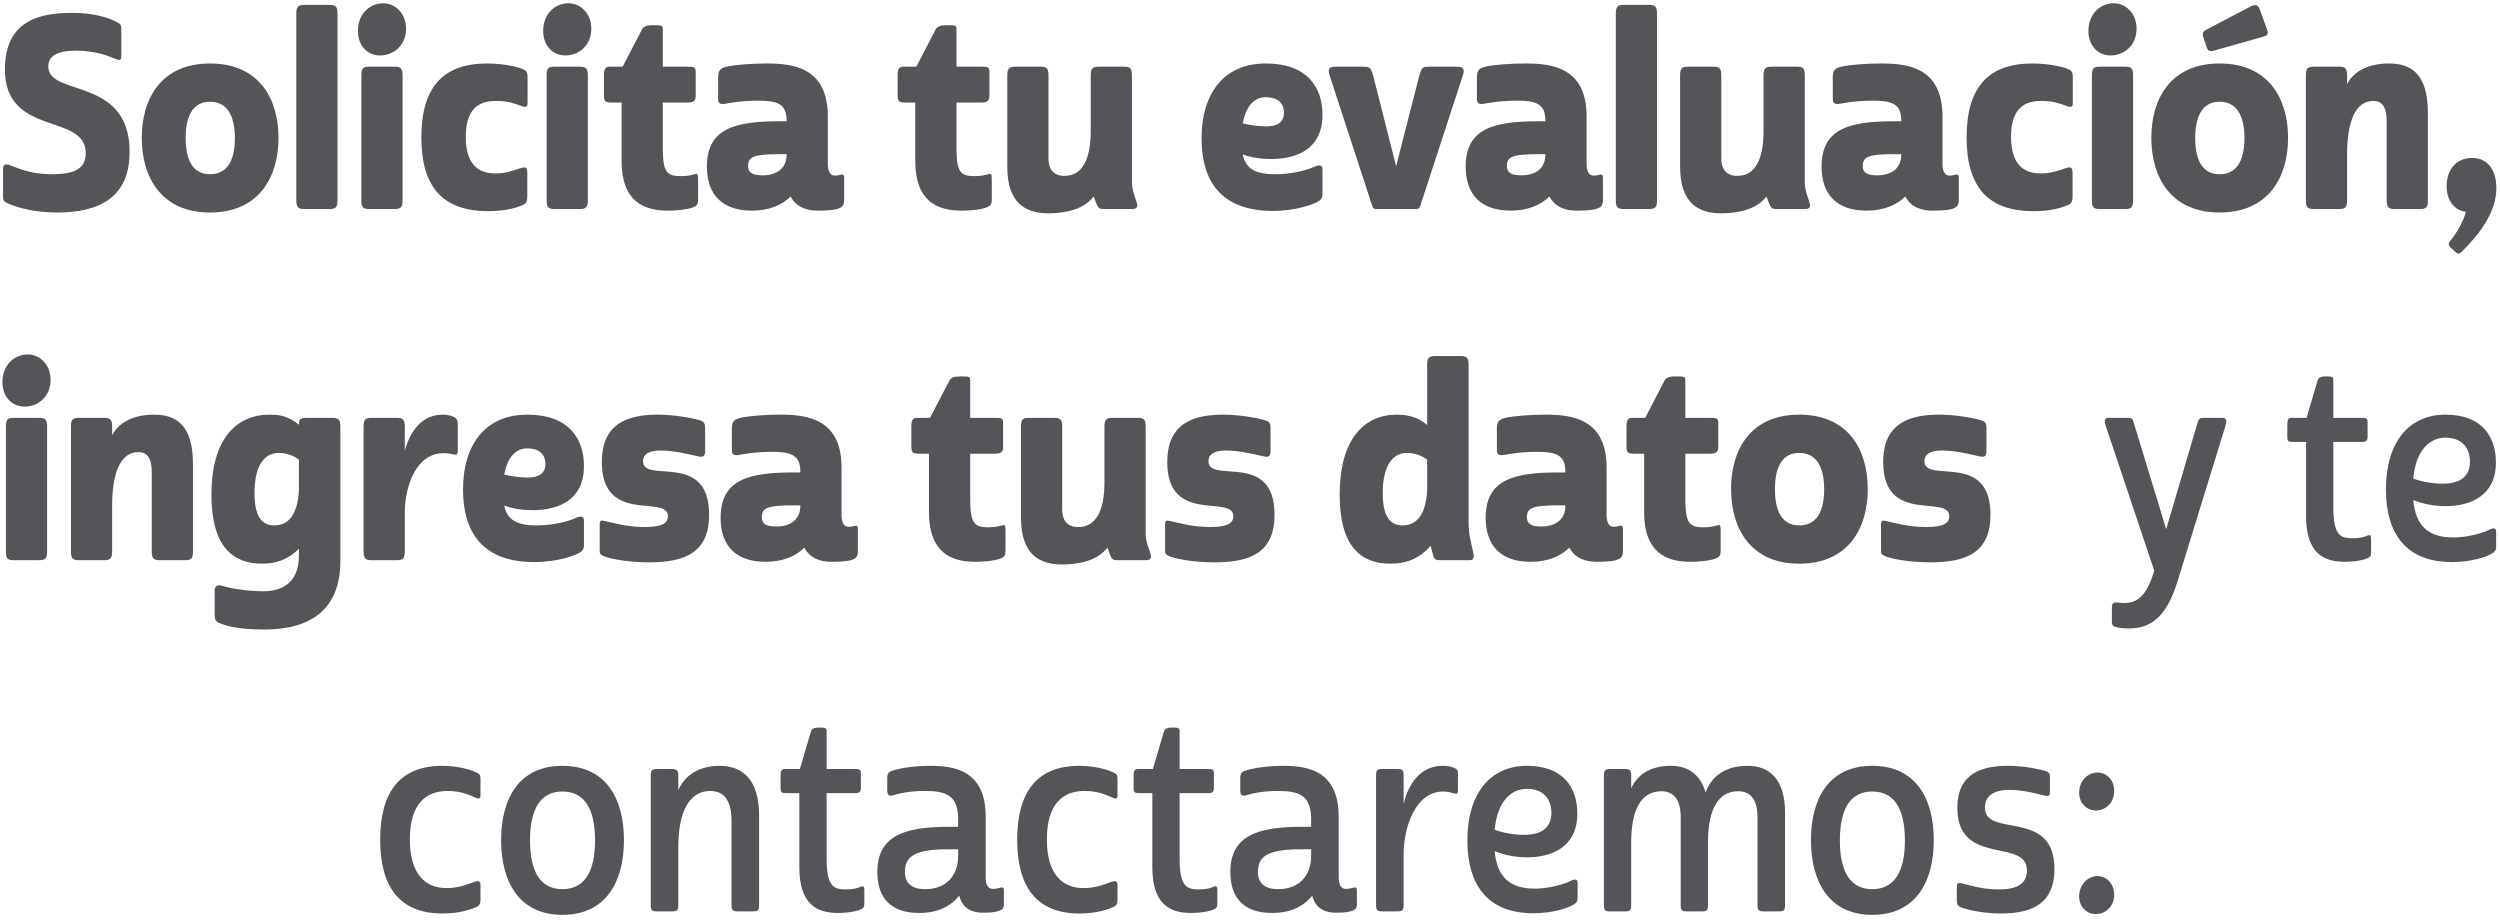 <svg xmlns="http://www.w3.org/2000/svg" width="299" height="110" viewBox="0 0 299 110" fill="none"><path d="M14.509 3.592V6.76C14.509 7.112 14.381 7.272 13.997 7.112C12.973 6.696 11.437 6.056 9.069 6.056C7.213 6.056 5.773 6.504 5.773 7.944C5.773 11.624 15.501 9.096 15.501 18.152C15.501 23.464 12.077 25.416 6.861 25.416C3.341 25.416 1.197 24.456 0.877 24.296C0.365 24.04 0.365 23.88 0.365 23.368V20.168C0.365 19.752 0.621 19.56 1.069 19.72C2.797 20.392 4.077 20.84 6.221 20.84C9.037 20.84 10.253 20.104 10.253 18.312C10.253 13.448 0.589 16.424 0.589 8.296C0.589 2.056 5.357 1.544 8.717 1.544C11.757 1.544 13.485 2.376 14.029 2.664C14.509 2.92 14.509 3.112 14.509 3.592ZM16.955 16.488C16.955 11.784 19.291 7.592 25.115 7.592C30.971 7.592 33.307 11.784 33.307 16.488C33.307 21.192 30.971 25.416 25.115 25.416C19.291 25.416 16.955 21.192 16.955 16.488ZM25.115 12.168C23.227 12.168 22.203 13.64 22.203 16.52C22.203 19.4 23.227 20.84 25.115 20.84C27.035 20.84 28.091 19.4 28.091 16.52C28.091 13.64 27.035 12.168 25.115 12.168ZM40.367 23.944C40.367 24.808 40.143 25 39.407 25H36.399C35.663 25 35.439 24.808 35.439 23.944V1.64C35.439 0.776 35.663 0.584 36.399 0.584H39.407C40.143 0.584 40.367 0.776 40.367 1.64V23.944ZM43.221 9.032C43.221 8.168 43.413 7.976 44.181 7.976H47.157C47.925 7.976 48.149 8.168 48.149 9.032V23.944C48.149 24.808 47.925 25 47.157 25H44.181C43.413 25 43.221 24.808 43.221 23.944V9.032ZM42.805 3.688C42.805 1.704 44.181 0.392 45.845 0.392C47.285 0.392 48.565 1.608 48.565 3.432C48.565 5.416 47.093 6.632 45.461 6.632C43.989 6.632 42.805 5.512 42.805 3.688ZM55.706 16.36C55.706 20.04 57.594 20.744 59.258 20.744C60.41 20.744 61.338 20.424 62.074 20.168C62.778 19.944 63.066 19.88 63.066 20.712V23.496C63.066 24.2 62.842 24.392 62.458 24.552C61.914 24.776 60.634 25.256 58.394 25.256C53.05 25.256 50.394 22.472 50.394 16.424C50.394 10.376 53.05 7.592 58.266 7.592C60.122 7.592 61.786 7.976 62.394 8.2C62.906 8.392 63.098 8.584 63.098 9.192V12.296C63.098 12.744 62.97 12.904 62.362 12.68C61.498 12.36 60.73 12.072 59.354 12.072C57.818 12.072 55.706 12.488 55.706 16.36ZM65.377 9.032C65.377 8.168 65.57 7.976 66.338 7.976H69.314C70.082 7.976 70.305 8.168 70.305 9.032V23.944C70.305 24.808 70.082 25 69.314 25H66.338C65.57 25 65.377 24.808 65.377 23.944V9.032ZM64.962 3.688C64.962 1.704 66.338 0.392 68.001 0.392C69.442 0.392 70.722 1.608 70.722 3.432C70.722 5.416 69.249 6.632 67.618 6.632C66.145 6.632 64.962 5.512 64.962 3.688ZM72.934 7.976H74.47L76.774 3.528C77.03 3.048 77.574 3.016 78.246 3.016C79.238 3.016 79.27 3.08 79.27 3.528V7.976H82.278C83.014 7.976 83.206 8.008 83.206 8.648V11.464C83.206 12.008 82.982 12.264 82.278 12.264H79.27V17.64C79.27 20.584 79.75 21.064 81.414 21.064C82.374 21.064 82.822 20.904 83.046 20.84C83.366 20.744 83.494 20.744 83.494 21.384V23.816C83.494 24.328 83.43 24.584 82.95 24.776C82.118 25.128 80.518 25.192 79.878 25.192C76.966 25.192 74.342 24.072 74.342 19.272V12.264H73.254C72.454 12.264 72.23 12.2 72.23 11.4V9C72.23 8.264 72.39 7.976 72.934 7.976ZM99.008 13.928V19.688C99.04 20.584 99.328 21 99.84 21C100.32 21 100.512 20.872 100.704 20.872C100.864 20.872 100.96 20.936 100.96 21.224V23.976C100.96 24.296 100.864 24.68 100.512 24.84C100.096 25.064 99.456 25.192 97.792 25.192C96.544 25.192 95.232 24.808 94.56 23.496C93.504 24.552 91.936 25.192 89.92 25.192C86.4 25.192 84.544 23.304 84.544 19.912C84.544 15.304 88 14.504 93.28 14.504H94.08V14.408C94.08 12.392 92.928 12.04 90.688 12.04C88.64 12.04 87.2 12.328 86.656 12.424C86.176 12.488 85.888 12.36 85.888 11.88V9.288C85.888 8.488 86.08 8.168 86.912 7.976C87.84 7.752 89.856 7.592 91.68 7.592C94.816 7.592 99.008 8.04 99.008 13.928ZM89.472 19.848C89.472 20.776 90.208 20.968 91.2 20.968C92.96 20.968 94.08 20.104 94.08 18.472V18.44H93.28C90.176 18.44 89.472 18.728 89.472 19.848ZM108.059 7.976H109.595L111.899 3.528C112.155 3.048 112.699 3.016 113.371 3.016C114.363 3.016 114.395 3.08 114.395 3.528V7.976H117.403C118.139 7.976 118.331 8.008 118.331 8.648V11.464C118.331 12.008 118.107 12.264 117.403 12.264H114.395V17.64C114.395 20.584 114.875 21.064 116.539 21.064C117.499 21.064 117.947 20.904 118.171 20.84C118.491 20.744 118.619 20.744 118.619 21.384V23.816C118.619 24.328 118.555 24.584 118.075 24.776C117.243 25.128 115.643 25.192 115.003 25.192C112.091 25.192 109.467 24.072 109.467 19.272V12.264H108.379C107.579 12.264 107.355 12.2 107.355 11.4V9C107.355 8.264 107.515 7.976 108.059 7.976ZM125.397 18.952C125.397 20.168 125.941 21.032 127.317 21.032C129.429 21.032 130.453 19.112 130.453 15.624V9.032C130.453 8.168 130.677 7.976 131.445 7.976H134.421C135.189 7.976 135.381 8.168 135.381 9.032V21.736C135.381 22.312 135.477 22.792 135.669 23.368L135.925 24.136C136.181 24.872 135.861 25 135.349 25H131.989C131.509 25 131.349 24.904 131.125 24.36L130.805 23.496C129.717 24.936 127.669 25.512 125.397 25.512C122.645 25.512 120.469 24.296 120.469 19.912V9.032C120.469 8.168 120.693 7.976 121.429 7.976H124.437C125.173 7.976 125.397 8.168 125.397 9.032V18.952ZM151.385 7.592C156.377 7.592 158.169 10.472 158.169 13.736C158.169 18.44 154.137 19.016 152.025 19.016C150.777 19.016 149.721 18.856 148.633 18.472C148.985 20.136 150.073 20.84 152.505 20.84C153.913 20.84 155.481 20.584 156.729 20.136C157.145 19.976 157.497 19.784 157.785 19.784C158.041 19.784 158.169 19.912 158.169 20.328V23.144C158.169 23.688 158.009 23.912 157.529 24.168C157.113 24.392 155.129 25.224 152.217 25.224C145.945 25.224 143.705 21.544 143.705 16.552C143.705 11.272 146.297 7.592 151.385 7.592ZM151.385 11.624C150.041 11.624 149.017 12.648 148.633 14.76C149.593 14.984 150.585 15.112 151.417 15.112C152.633 15.112 153.561 14.728 153.561 13.48C153.561 12.232 152.665 11.624 151.385 11.624ZM166.974 19.88L169.726 9.128C170.046 8.04 170.078 7.976 171.038 7.976H174.238C175.006 7.976 175.23 8.232 174.942 9.064L169.886 24.552C169.758 24.904 169.694 25 169.374 25H164.606C164.286 25 164.19 24.904 164.094 24.552L159.038 9.064C158.75 8.232 158.974 7.976 159.742 7.976H162.91C163.87 7.976 163.934 8.04 164.254 9.128L166.974 19.88ZM189.758 13.928V19.688C189.79 20.584 190.078 21 190.59 21C191.07 21 191.262 20.872 191.454 20.872C191.614 20.872 191.71 20.936 191.71 21.224V23.976C191.71 24.296 191.614 24.68 191.262 24.84C190.846 25.064 190.206 25.192 188.542 25.192C187.294 25.192 185.982 24.808 185.31 23.496C184.254 24.552 182.686 25.192 180.67 25.192C177.15 25.192 175.294 23.304 175.294 19.912C175.294 15.304 178.75 14.504 184.03 14.504H184.83V14.408C184.83 12.392 183.678 12.04 181.438 12.04C179.39 12.04 177.95 12.328 177.406 12.424C176.926 12.488 176.638 12.36 176.638 11.88V9.288C176.638 8.488 176.83 8.168 177.662 7.976C178.59 7.752 180.606 7.592 182.43 7.592C185.566 7.592 189.758 8.04 189.758 13.928ZM180.222 19.848C180.222 20.776 180.958 20.968 181.95 20.968C183.71 20.968 184.83 20.104 184.83 18.472V18.44H184.03C180.926 18.44 180.222 18.728 180.222 19.848ZM198.18 23.944C198.18 24.808 197.956 25 197.22 25H194.212C193.476 25 193.252 24.808 193.252 23.944V1.64C193.252 0.776 193.476 0.584 194.212 0.584H197.22C197.956 0.584 198.18 0.776 198.18 1.64V23.944ZM205.866 18.952C205.866 20.168 206.41 21.032 207.786 21.032C209.898 21.032 210.922 19.112 210.922 15.624V9.032C210.922 8.168 211.146 7.976 211.914 7.976H214.89C215.658 7.976 215.85 8.168 215.85 9.032V21.736C215.85 22.312 215.946 22.792 216.138 23.368L216.394 24.136C216.65 24.872 216.33 25 215.818 25H212.458C211.978 25 211.818 24.904 211.594 24.36L211.274 23.496C210.186 24.936 208.138 25.512 205.866 25.512C203.114 25.512 200.938 24.296 200.938 19.912V9.032C200.938 8.168 201.162 7.976 201.898 7.976H204.906C205.642 7.976 205.866 8.168 205.866 9.032V18.952ZM232.321 13.928V19.688C232.353 20.584 232.641 21 233.153 21C233.633 21 233.825 20.872 234.017 20.872C234.177 20.872 234.273 20.936 234.273 21.224V23.976C234.273 24.296 234.177 24.68 233.825 24.84C233.409 25.064 232.769 25.192 231.105 25.192C229.857 25.192 228.545 24.808 227.873 23.496C226.817 24.552 225.249 25.192 223.233 25.192C219.713 25.192 217.857 23.304 217.857 19.912C217.857 15.304 221.312 14.504 226.593 14.504H227.393V14.408C227.393 12.392 226.241 12.04 224.001 12.04C221.953 12.04 220.513 12.328 219.969 12.424C219.489 12.488 219.201 12.36 219.201 11.88V9.288C219.201 8.488 219.393 8.168 220.225 7.976C221.153 7.752 223.169 7.592 224.993 7.592C228.129 7.592 232.321 8.04 232.321 13.928ZM222.785 19.848C222.785 20.776 223.521 20.968 224.513 20.968C226.273 20.968 227.393 20.104 227.393 18.472V18.44H226.593C223.489 18.44 222.785 18.728 222.785 19.848ZM240.518 16.36C240.518 20.04 242.406 20.744 244.07 20.744C245.222 20.744 246.15 20.424 246.886 20.168C247.59 19.944 247.878 19.88 247.878 20.712V23.496C247.878 24.2 247.654 24.392 247.27 24.552C246.726 24.776 245.446 25.256 243.206 25.256C237.862 25.256 235.206 22.472 235.206 16.424C235.206 10.376 237.862 7.592 243.078 7.592C244.934 7.592 246.598 7.976 247.206 8.2C247.718 8.392 247.91 8.584 247.91 9.192V12.296C247.91 12.744 247.782 12.904 247.174 12.68C246.31 12.36 245.542 12.072 244.166 12.072C242.63 12.072 240.518 12.488 240.518 16.36ZM250.19 9.032C250.19 8.168 250.382 7.976 251.15 7.976H254.126C254.894 7.976 255.118 8.168 255.118 9.032V23.944C255.118 24.808 254.894 25 254.126 25H251.15C250.382 25 250.19 24.808 250.19 23.944V9.032ZM249.774 3.688C249.774 1.704 251.15 0.392 252.814 0.392C254.254 0.392 255.534 1.608 255.534 3.432C255.534 5.416 254.062 6.632 252.43 6.632C250.958 6.632 249.774 5.512 249.774 3.688ZM257.299 16.488C257.299 11.784 259.635 7.592 265.459 7.592C271.315 7.592 273.651 11.784 273.651 16.488C273.651 21.192 271.315 25.416 265.459 25.416C259.635 25.416 257.299 21.192 257.299 16.488ZM265.459 12.168C263.571 12.168 262.547 13.64 262.547 16.52C262.547 19.4 263.571 20.84 265.459 20.84C267.379 20.84 268.435 19.4 268.435 16.52C268.435 13.64 267.379 12.168 265.459 12.168ZM263.923 5.672L263.571 4.616C263.379 4.104 263.379 3.816 263.859 3.56L269.107 0.808C269.683 0.52 270.035 0.488 270.259 1.096L271.059 3.304C271.315 3.944 271.315 4.232 270.675 4.392L264.786 6.056C264.339 6.184 264.083 6.12 263.923 5.672ZM283.847 12.072C281.767 12.072 280.711 14.408 280.711 18.472V23.944C280.711 24.808 280.487 25 279.751 25H276.743C276.007 25 275.783 24.808 275.783 23.944V9.032C275.783 8.168 276.007 7.976 276.743 7.976H279.751C280.487 7.976 280.711 8.168 280.711 9.032V10.056C281.607 8.328 283.559 7.592 285.703 7.592C288.391 7.592 290.375 8.84 290.375 13.512V23.944C290.375 24.808 290.183 25 289.415 25H286.439C285.671 25 285.447 24.808 285.447 23.944V14.472C285.447 13.064 285.063 12.072 283.847 12.072ZM292.615 22.28C292.615 20.328 293.735 18.888 295.687 18.888C297.415 18.888 298.567 20.2 298.567 22.504C298.567 25.416 296.487 28.072 294.471 30.056C294.151 30.376 294.023 30.472 293.575 30.056L293.095 29.608C292.775 29.288 292.807 29.096 293.127 28.712C293.799 27.88 294.663 26.44 294.919 25.32C293.639 25.224 292.615 24.04 292.615 22.28ZM0.706 51.032C0.706 50.168 0.898 49.976 1.666 49.976H4.642C5.41 49.976 5.634 50.168 5.634 51.032V65.944C5.634 66.808 5.41 67 4.642 67H1.666C0.898 67 0.706 66.808 0.706 65.944V51.032ZM0.29 45.688C0.29 43.704 1.666 42.392 3.33 42.392C4.77 42.392 6.05 43.608 6.05 45.432C6.05 47.416 4.578 48.632 2.946 48.632C1.474 48.632 0.29 47.512 0.29 45.688ZM16.55 54.072C14.47 54.072 13.414 56.408 13.414 60.472V65.944C13.414 66.808 13.19 67 12.454 67H9.446C8.71 67 8.486 66.808 8.486 65.944V51.032C8.486 50.168 8.71 49.976 9.446 49.976H12.454C13.19 49.976 13.414 50.168 13.414 51.032V52.056C14.31 50.328 16.262 49.592 18.406 49.592C21.094 49.592 23.078 50.84 23.078 55.512V65.944C23.078 66.808 22.886 67 22.118 67H19.142C18.374 67 18.15 66.808 18.15 65.944V56.472C18.15 55.064 17.766 54.072 16.55 54.072ZM31.526 70.712C33.478 70.712 35.75 69.88 35.75 66.488V65.624C34.406 67 32.87 67.416 31.334 67.416C28.006 67.416 25.286 65.56 25.286 59.16C25.286 52.536 28.23 49.592 32.262 49.592C32.806 49.592 33.254 49.624 33.67 49.72C34.438 49.912 35.174 50.296 35.75 50.808V50.712C35.75 50.104 35.974 49.976 36.742 49.976H39.718C40.486 49.976 40.71 50.168 40.71 51.032V67.064C40.71 72.824 37.254 75.288 31.622 75.288C27.942 75.288 26.726 74.712 26.182 74.488C25.734 74.296 25.67 73.976 25.67 73.432V70.712C25.67 70.072 25.958 69.88 26.63 70.072C27.654 70.392 29.542 70.712 31.526 70.712ZM32.806 62.84C34.598 62.84 35.59 61.4 35.75 58.68V55C35.334 54.584 34.31 54.168 33.35 54.168C31.43 54.168 30.438 55.992 30.438 58.968C30.438 61.592 31.206 62.84 32.806 62.84ZM43.486 51.032C43.486 50.168 43.71 49.976 44.446 49.976H47.454C48.19 49.976 48.414 50.168 48.414 51.032V53.912C48.798 52.44 49.95 49.592 52.958 49.592C53.374 49.592 53.918 49.688 54.238 49.848C54.718 50.04 54.75 50.392 54.75 50.808V53.848C54.75 54.456 54.558 54.424 54.142 54.328C53.726 54.232 53.31 54.2 53.054 54.2C49.694 54.2 48.478 58.264 48.414 61.048V65.944C48.414 66.808 48.19 67 47.454 67H44.446C43.71 67 43.486 66.808 43.486 65.944V51.032ZM63.057 49.592C68.049 49.592 69.841 52.472 69.841 55.736C69.841 60.44 65.809 61.016 63.697 61.016C62.449 61.016 61.393 60.856 60.305 60.472C60.657 62.136 61.745 62.84 64.177 62.84C65.585 62.84 67.153 62.584 68.401 62.136C68.817 61.976 69.169 61.784 69.457 61.784C69.713 61.784 69.841 61.912 69.841 62.328V65.144C69.841 65.688 69.681 65.912 69.201 66.168C68.785 66.392 66.801 67.224 63.889 67.224C57.617 67.224 55.377 63.544 55.377 58.552C55.377 53.272 57.969 49.592 63.057 49.592ZM63.057 53.624C61.713 53.624 60.689 54.648 60.305 56.76C61.265 56.984 62.257 57.112 63.089 57.112C64.305 57.112 65.233 56.728 65.233 55.48C65.233 54.232 64.337 53.624 63.057 53.624ZM84.331 51.16V53.944C84.331 54.648 84.043 54.712 83.371 54.552C82.251 54.296 80.523 53.88 79.019 53.88C77.835 53.88 76.907 54.2 76.907 55.16C76.907 57.912 84.811 53.88 84.811 61.56C84.811 66.104 81.899 67.256 77.643 67.256C74.731 67.256 72.779 66.744 72.299 66.552C71.787 66.36 71.723 66.2 71.723 65.912V62.744C71.723 62.2 71.915 62.232 72.235 62.296C73.323 62.52 74.955 63.032 77.131 63.032C79.147 63.032 79.883 62.584 79.883 61.752C79.883 59.064 71.979 62.84 71.979 55.256C71.979 51.576 73.899 49.592 78.603 49.592C80.651 49.592 82.635 49.976 83.467 50.2C84.043 50.36 84.331 50.456 84.331 51.16ZM100.649 55.928V61.688C100.681 62.584 100.969 63 101.481 63C101.961 63 102.153 62.872 102.345 62.872C102.505 62.872 102.601 62.936 102.601 63.224V65.976C102.601 66.296 102.505 66.68 102.153 66.84C101.737 67.064 101.097 67.192 99.433 67.192C98.185 67.192 96.873 66.808 96.201 65.496C95.145 66.552 93.577 67.192 91.561 67.192C88.041 67.192 86.185 65.304 86.185 61.912C86.185 57.304 89.641 56.504 94.921 56.504H95.721V56.408C95.721 54.392 94.569 54.04 92.329 54.04C90.281 54.04 88.841 54.328 88.297 54.424C87.817 54.488 87.529 54.36 87.529 53.88V51.288C87.529 50.488 87.721 50.168 88.553 49.976C89.481 49.752 91.497 49.592 93.321 49.592C96.457 49.592 100.649 50.04 100.649 55.928ZM91.113 61.848C91.113 62.776 91.849 62.968 92.841 62.968C94.601 62.968 95.721 62.104 95.721 60.472V60.44H94.921C91.817 60.44 91.113 60.728 91.113 61.848ZM109.7 49.976H111.236L113.54 45.528C113.796 45.048 114.34 45.016 115.012 45.016C116.004 45.016 116.036 45.08 116.036 45.528V49.976H119.044C119.78 49.976 119.972 50.008 119.972 50.648V53.464C119.972 54.008 119.748 54.264 119.044 54.264H116.036V59.64C116.036 62.584 116.516 63.064 118.18 63.064C119.14 63.064 119.588 62.904 119.812 62.84C120.132 62.744 120.26 62.744 120.26 63.384V65.816C120.26 66.328 120.196 66.584 119.716 66.776C118.884 67.128 117.284 67.192 116.644 67.192C113.732 67.192 111.108 66.072 111.108 61.272V54.264H110.02C109.22 54.264 108.996 54.2 108.996 53.4V51C108.996 50.264 109.156 49.976 109.7 49.976ZM127.038 60.952C127.038 62.168 127.582 63.032 128.958 63.032C131.07 63.032 132.094 61.112 132.094 57.624V51.032C132.094 50.168 132.318 49.976 133.086 49.976H136.062C136.83 49.976 137.022 50.168 137.022 51.032V63.736C137.022 64.312 137.118 64.792 137.31 65.368L137.566 66.136C137.822 66.872 137.502 67 136.99 67H133.63C133.15 67 132.99 66.904 132.766 66.36L132.446 65.496C131.358 66.936 129.31 67.512 127.038 67.512C124.286 67.512 122.11 66.296 122.11 61.912V51.032C122.11 50.168 122.334 49.976 123.07 49.976H126.078C126.814 49.976 127.038 50.168 127.038 51.032V60.952ZM151.956 51.16V53.944C151.956 54.648 151.668 54.712 150.996 54.552C149.876 54.296 148.148 53.88 146.644 53.88C145.46 53.88 144.532 54.2 144.532 55.16C144.532 57.912 152.436 53.88 152.436 61.56C152.436 66.104 149.524 67.256 145.268 67.256C142.356 67.256 140.404 66.744 139.924 66.552C139.412 66.36 139.348 66.2 139.348 65.912V62.744C139.348 62.2 139.54 62.232 139.86 62.296C140.948 62.52 142.58 63.032 144.756 63.032C146.772 63.032 147.508 62.584 147.508 61.752C147.508 59.064 139.604 62.84 139.604 55.256C139.604 51.576 141.524 49.592 146.228 49.592C148.276 49.592 150.26 49.976 151.092 50.2C151.668 50.36 151.956 50.456 151.956 51.16ZM171.391 66.36L171.103 65.272C169.695 66.936 167.999 67.416 166.271 67.416C162.943 67.416 160.223 65.56 160.223 59.16C160.223 52.536 163.135 49.592 167.071 49.592C168.575 49.592 169.759 50.008 170.655 50.808H170.687V43.64C170.687 42.776 170.911 42.584 171.679 42.584H174.655C175.423 42.584 175.647 42.776 175.647 43.64V62.584C175.647 63.416 175.743 64.024 175.967 65.048L176.223 66.2C176.351 66.808 176.159 67 175.743 67H172.223C171.743 67 171.519 66.904 171.391 66.36ZM167.743 62.84C169.535 62.84 170.527 61.4 170.687 58.68V55C170.271 54.584 169.247 54.168 168.287 54.168C166.367 54.168 165.375 55.992 165.375 58.968C165.375 61.592 166.143 62.84 167.743 62.84ZM192.149 55.928V61.688C192.181 62.584 192.469 63 192.981 63C193.461 63 193.653 62.872 193.845 62.872C194.005 62.872 194.101 62.936 194.101 63.224V65.976C194.101 66.296 194.005 66.68 193.653 66.84C193.237 67.064 192.597 67.192 190.933 67.192C189.685 67.192 188.373 66.808 187.701 65.496C186.645 66.552 185.077 67.192 183.061 67.192C179.541 67.192 177.685 65.304 177.685 61.912C177.685 57.304 181.141 56.504 186.421 56.504H187.221V56.408C187.221 54.392 186.069 54.04 183.829 54.04C181.781 54.04 180.341 54.328 179.797 54.424C179.317 54.488 179.029 54.36 179.029 53.88V51.288C179.029 50.488 179.221 50.168 180.053 49.976C180.981 49.752 182.997 49.592 184.821 49.592C187.957 49.592 192.149 50.04 192.149 55.928ZM182.613 61.848C182.613 62.776 183.349 62.968 184.341 62.968C186.101 62.968 187.221 62.104 187.221 60.472V60.44H186.421C183.317 60.44 182.613 60.728 182.613 61.848ZM195.231 49.976H196.767L199.071 45.528C199.327 45.048 199.871 45.016 200.543 45.016C201.535 45.016 201.567 45.08 201.567 45.528V49.976H204.575C205.311 49.976 205.503 50.008 205.503 50.648V53.464C205.503 54.008 205.279 54.264 204.575 54.264H201.567V59.64C201.567 62.584 202.047 63.064 203.711 63.064C204.671 63.064 205.119 62.904 205.343 62.84C205.663 62.744 205.791 62.744 205.791 63.384V65.816C205.791 66.328 205.727 66.584 205.247 66.776C204.415 67.128 202.815 67.192 202.175 67.192C199.263 67.192 196.639 66.072 196.639 61.272V54.264H195.551C194.751 54.264 194.527 54.2 194.527 53.4V51C194.527 50.264 194.687 49.976 195.231 49.976ZM207.033 58.488C207.033 53.784 209.369 49.592 215.193 49.592C221.049 49.592 223.385 53.784 223.385 58.488C223.385 63.192 221.049 67.416 215.193 67.416C209.369 67.416 207.033 63.192 207.033 58.488ZM215.193 54.168C213.305 54.168 212.281 55.64 212.281 58.52C212.281 61.4 213.305 62.84 215.193 62.84C217.113 62.84 218.169 61.4 218.169 58.52C218.169 55.64 217.113 54.168 215.193 54.168ZM237.581 51.16V53.944C237.581 54.648 237.293 54.712 236.621 54.552C235.501 54.296 233.773 53.88 232.269 53.88C231.085 53.88 230.157 54.2 230.157 55.16C230.157 57.912 238.061 53.88 238.061 61.56C238.061 66.104 235.149 67.256 230.893 67.256C227.981 67.256 226.029 66.744 225.549 66.552C225.037 66.36 224.973 66.2 224.973 65.912V62.744C224.973 62.2 225.165 62.232 225.485 62.296C226.573 62.52 228.205 63.032 230.381 63.032C232.397 63.032 233.133 62.584 233.133 61.752C233.133 59.064 225.229 62.84 225.229 55.256C225.229 51.576 227.149 49.592 231.853 49.592C233.901 49.592 235.885 49.976 236.717 50.2C237.293 50.36 237.581 50.456 237.581 51.16ZM252.581 74.36V72.632C252.581 72.152 252.773 72.024 253.189 72.056C253.381 72.088 253.605 72.12 254.053 72.12C255.525 72.12 256.709 71.384 257.605 68.376L257.637 68.216L251.813 50.84C251.621 50.232 251.749 49.976 252.197 49.976H254.565C254.981 49.976 255.077 50.104 255.205 50.584L259.077 63.288L262.821 50.584C262.981 50.104 263.077 49.976 263.461 49.976H265.765C266.213 49.976 266.373 50.2 266.181 50.872L260.453 69.464C259.013 74.2 256.901 75.16 254.597 75.16C253.829 75.16 253.413 75.096 252.997 74.968C252.677 74.904 252.581 74.68 252.581 74.36ZM274.075 49.976H275.867L277.179 45.528C277.307 45.08 277.659 45.016 278.267 45.016C279.035 45.016 279.067 45.112 279.067 45.528V49.976H282.491C283.003 49.976 283.163 50.04 283.163 50.488V52.28C283.163 52.664 283.003 52.856 282.523 52.856H279.067V60.664C279.067 63.928 279.835 64.376 281.339 64.376C282.171 64.376 282.747 64.248 283.131 64.056C283.451 63.928 283.579 63.992 283.579 64.44V66.04C283.579 66.424 283.515 66.616 283.131 66.776C282.363 67.096 281.211 67.192 280.443 67.192C277.947 67.192 275.803 66.2 275.803 61.72V52.856H274.267C273.691 52.856 273.563 52.792 273.563 52.248V50.712C273.563 50.2 273.691 49.976 274.075 49.976ZM292.493 49.592C296.781 49.592 298.509 52.152 298.509 55.32C298.509 59.384 295.341 60.536 292.493 60.536C291.085 60.536 289.837 60.28 288.621 59.8C288.909 62.936 290.477 64.28 293.421 64.28C294.765 64.28 296.173 63.96 297.229 63.576C297.773 63.32 298.029 63.192 298.221 63.192C298.413 63.192 298.541 63.288 298.541 63.608V65.368C298.541 65.848 298.381 66.008 297.933 66.264C297.421 66.552 295.693 67.224 293.229 67.224C287.949 67.224 285.357 64.024 285.357 58.52C285.357 52.888 288.109 49.592 292.493 49.592ZM292.493 52.344C290.573 52.344 288.941 53.848 288.621 57.24C289.773 57.656 291.053 57.848 292.141 57.848C294.189 57.848 295.405 57.016 295.405 55.224C295.405 53.368 294.253 52.344 292.493 52.344ZM49.019 100.392C49.019 104.52 50.843 106.216 53.403 106.216C54.811 106.216 55.963 105.768 56.699 105.48C57.211 105.32 57.467 105.32 57.467 105.896V107.624C57.467 108.104 57.339 108.296 57.019 108.456C56.475 108.712 55.067 109.256 52.923 109.256C47.803 109.256 45.467 106.088 45.467 100.424C45.467 94.728 47.835 91.592 52.891 91.592C54.875 91.592 56.379 92.104 56.923 92.36C57.371 92.552 57.467 92.712 57.467 93.16V95.112C57.467 95.464 57.339 95.624 56.891 95.4C56.219 95.144 55.259 94.6 53.531 94.6C50.939 94.6 49.019 96.136 49.019 100.392ZM59.935 100.488C59.935 95.592 62.016 91.592 67.263 91.592C72.543 91.592 74.624 95.592 74.624 100.488C74.624 105.352 72.543 109.416 67.263 109.416C62.016 109.416 59.935 105.352 59.935 100.488ZM67.263 94.664C64.543 94.664 63.392 96.904 63.392 100.52C63.392 104.104 64.543 106.344 67.263 106.344C70.016 106.344 71.168 104.104 71.168 100.52C71.168 96.904 70.016 94.664 67.263 94.664ZM84.931 94.6C82.467 94.6 81.123 97.064 81.123 101.32V108.232C81.123 108.872 80.963 109 80.387 109H78.531C77.987 109 77.827 108.872 77.827 108.232V92.744C77.827 92.168 77.987 91.976 78.531 91.976H80.387C80.963 91.976 81.123 92.168 81.123 92.744V94.504C82.019 92.456 83.939 91.592 86.051 91.592C88.803 91.592 90.787 93.224 90.787 97.512V108.232C90.787 108.872 90.627 109 90.083 109H88.227C87.651 109 87.491 108.872 87.491 108.232V98.184C87.491 96.104 86.851 94.6 84.931 94.6ZM93.872 91.976H95.664L96.976 87.528C97.104 87.08 97.456 87.016 98.064 87.016C98.832 87.016 98.864 87.112 98.864 87.528V91.976H102.288C102.8 91.976 102.96 92.04 102.96 92.488V94.28C102.96 94.664 102.8 94.856 102.32 94.856H98.864V102.664C98.864 105.928 99.632 106.376 101.136 106.376C101.968 106.376 102.544 106.248 102.928 106.056C103.248 105.928 103.376 105.992 103.376 106.44V108.04C103.376 108.424 103.312 108.616 102.928 108.776C102.16 109.096 101.008 109.192 100.24 109.192C97.744 109.192 95.6 108.2 95.6 103.72V94.856H94.064C93.488 94.856 93.36 94.792 93.36 94.248V92.712C93.36 92.2 93.488 91.976 93.872 91.976ZM117.89 104.904C117.89 105.864 118.178 106.312 118.754 106.312C119.234 106.312 119.458 106.184 119.714 106.152C119.938 106.12 120.066 106.12 120.066 106.472V108.168C120.066 108.488 119.97 108.744 119.65 108.872C119.202 109.064 118.722 109.16 117.538 109.16C116.418 109.16 115.138 108.776 114.722 107.112C113.698 108.424 112.098 109.192 109.922 109.192C106.626 109.192 104.93 107.464 104.93 104.296C104.93 100.04 108.034 98.888 113.378 98.888H114.594V97.992C114.594 95.112 113.154 94.6 110.626 94.6C108.706 94.6 107.394 94.92 106.722 95.144C106.338 95.208 106.114 95.112 106.114 94.504V93.128C106.114 92.52 106.242 92.296 106.85 92.136C107.618 91.88 109.314 91.592 111.202 91.592C114.178 91.592 117.89 92.136 117.89 97.704V104.904ZM108.226 104.264C108.226 105.64 109.058 106.344 110.658 106.344C112.962 106.344 114.594 104.936 114.594 102.344V101.576H113.378C109.538 101.576 108.226 102.344 108.226 104.264ZM125.206 100.392C125.206 104.52 127.03 106.216 129.59 106.216C130.998 106.216 132.15 105.768 132.886 105.48C133.398 105.32 133.654 105.32 133.654 105.896V107.624C133.654 108.104 133.526 108.296 133.206 108.456C132.662 108.712 131.254 109.256 129.11 109.256C123.99 109.256 121.654 106.088 121.654 100.424C121.654 94.728 124.022 91.592 129.078 91.592C131.062 91.592 132.566 92.104 133.11 92.36C133.558 92.552 133.654 92.712 133.654 93.16V95.112C133.654 95.464 133.526 95.624 133.078 95.4C132.406 95.144 131.446 94.6 129.718 94.6C127.126 94.6 125.206 96.136 125.206 100.392ZM136.091 91.976H137.883L139.195 87.528C139.323 87.08 139.675 87.016 140.283 87.016C141.051 87.016 141.083 87.112 141.083 87.528V91.976H144.507C145.019 91.976 145.179 92.04 145.179 92.488V94.28C145.179 94.664 145.019 94.856 144.539 94.856H141.083V102.664C141.083 105.928 141.851 106.376 143.355 106.376C144.187 106.376 144.763 106.248 145.147 106.056C145.467 105.928 145.595 105.992 145.595 106.44V108.04C145.595 108.424 145.531 108.616 145.147 108.776C144.379 109.096 143.227 109.192 142.459 109.192C139.963 109.192 137.819 108.2 137.819 103.72V94.856H136.283C135.707 94.856 135.579 94.792 135.579 94.248V92.712C135.579 92.2 135.707 91.976 136.091 91.976ZM160.108 104.904C160.108 105.864 160.396 106.312 160.972 106.312C161.452 106.312 161.676 106.184 161.932 106.152C162.156 106.12 162.284 106.12 162.284 106.472V108.168C162.284 108.488 162.188 108.744 161.868 108.872C161.42 109.064 160.94 109.16 159.756 109.16C158.636 109.16 157.356 108.776 156.94 107.112C155.916 108.424 154.316 109.192 152.14 109.192C148.844 109.192 147.148 107.464 147.148 104.296C147.148 100.04 150.252 98.888 155.596 98.888H156.812V97.992C156.812 95.112 155.372 94.6 152.844 94.6C150.924 94.6 149.612 94.92 148.94 95.144C148.556 95.208 148.332 95.112 148.332 94.504V93.128C148.332 92.52 148.46 92.296 149.068 92.136C149.836 91.88 151.532 91.592 153.42 91.592C156.396 91.592 160.108 92.136 160.108 97.704V104.904ZM150.444 104.264C150.444 105.64 151.276 106.344 152.876 106.344C155.18 106.344 156.812 104.936 156.812 102.344V101.576H155.596C151.756 101.576 150.444 102.344 150.444 104.264ZM164.577 92.744C164.577 92.104 164.737 91.976 165.281 91.976H167.137C167.713 91.976 167.873 92.104 167.873 92.744V96.168C168.225 94.6 169.377 91.592 172.545 91.592C173.153 91.592 173.601 91.688 173.921 91.848C174.369 92.008 174.369 92.264 174.369 92.552V94.536C174.369 94.952 174.241 94.984 173.889 94.888C173.473 94.76 172.993 94.664 172.609 94.664C169.185 94.664 167.905 99.144 167.873 101.992V108.232C167.873 108.872 167.713 109 167.137 109H165.281C164.737 109 164.577 108.872 164.577 108.232V92.744ZM182.633 91.592C186.921 91.592 188.649 94.152 188.649 97.32C188.649 101.384 185.481 102.536 182.633 102.536C181.225 102.536 179.977 102.28 178.761 101.8C179.049 104.936 180.617 106.28 183.561 106.28C184.905 106.28 186.313 105.96 187.369 105.576C187.913 105.32 188.169 105.192 188.361 105.192C188.553 105.192 188.681 105.288 188.681 105.608V107.368C188.681 107.848 188.521 108.008 188.073 108.264C187.561 108.552 185.833 109.224 183.369 109.224C178.089 109.224 175.497 106.024 175.497 100.52C175.497 94.888 178.249 91.592 182.633 91.592ZM182.633 94.344C180.713 94.344 179.081 95.848 178.761 99.24C179.913 99.656 181.193 99.848 182.281 99.848C184.329 99.848 185.545 99.016 185.545 97.224C185.545 95.368 184.393 94.344 182.633 94.344ZM210.195 97.704C210.195 95.88 209.523 94.632 207.891 94.632C205.523 94.632 204.339 96.744 204.275 100.456V108.232C204.275 108.872 204.115 109 203.571 109H201.683C201.171 109 201.011 108.872 201.011 108.232V97.448C200.947 95.752 200.243 94.632 198.707 94.632C196.275 94.632 195.091 96.84 195.091 100.744V108.232C195.091 108.872 194.931 109 194.387 109H192.499C191.987 109 191.827 108.872 191.827 108.232V92.744C191.827 92.168 191.987 91.976 192.499 91.976H194.387C194.931 91.976 195.091 92.168 195.091 92.744V94.28C195.955 92.392 197.715 91.592 199.827 91.592C201.779 91.592 203.347 92.52 203.987 94.792C204.787 92.552 206.707 91.592 209.011 91.592C211.603 91.592 213.491 93.16 213.491 97.192V108.232C213.491 108.872 213.331 109 212.787 109H210.931C210.355 109 210.195 108.872 210.195 108.232V97.704ZM216.592 100.488C216.592 95.592 218.672 91.592 223.92 91.592C229.2 91.592 231.28 95.592 231.28 100.488C231.28 105.352 229.2 109.416 223.92 109.416C218.672 109.416 216.592 105.352 216.592 100.488ZM223.92 94.664C221.2 94.664 220.048 96.904 220.048 100.52C220.048 104.104 221.2 106.344 223.92 106.344C226.672 106.344 227.824 104.104 227.824 100.52C227.824 96.904 226.672 94.664 223.92 94.664ZM245.171 92.904V94.728C245.171 95.208 244.979 95.272 244.499 95.144C243.795 94.984 242.067 94.472 240.339 94.472C238.259 94.472 237.395 95.336 237.395 96.584C237.395 100.296 245.715 96.616 245.715 103.944C245.715 107.88 243.283 109.256 239.283 109.256C236.947 109.256 235.059 108.712 234.611 108.552C234.163 108.36 234.035 108.232 234.035 107.688V106.056C234.035 105.672 234.163 105.544 234.611 105.64C235.443 105.832 237.011 106.376 239.027 106.376C241.395 106.376 242.419 105.608 242.419 104.104C242.419 100.168 234.099 103.688 234.099 96.616C234.099 93.384 235.859 91.592 240.115 91.592C242.163 91.592 243.955 92.008 244.595 92.2C244.979 92.328 245.171 92.424 245.171 92.904ZM248.666 107.176C248.666 105.8 249.722 104.776 250.842 104.776C251.898 104.776 252.858 105.64 252.858 107.016C252.858 108.392 251.834 109.32 250.682 109.32C249.562 109.32 248.666 108.488 248.666 107.176ZM248.666 94.792C248.666 93.384 249.722 92.392 250.842 92.392C251.898 92.392 252.858 93.224 252.858 94.6C252.858 96.008 251.834 96.936 250.682 96.936C249.562 96.936 248.666 96.072 248.666 94.792Z" fill="#535559"></path></svg>